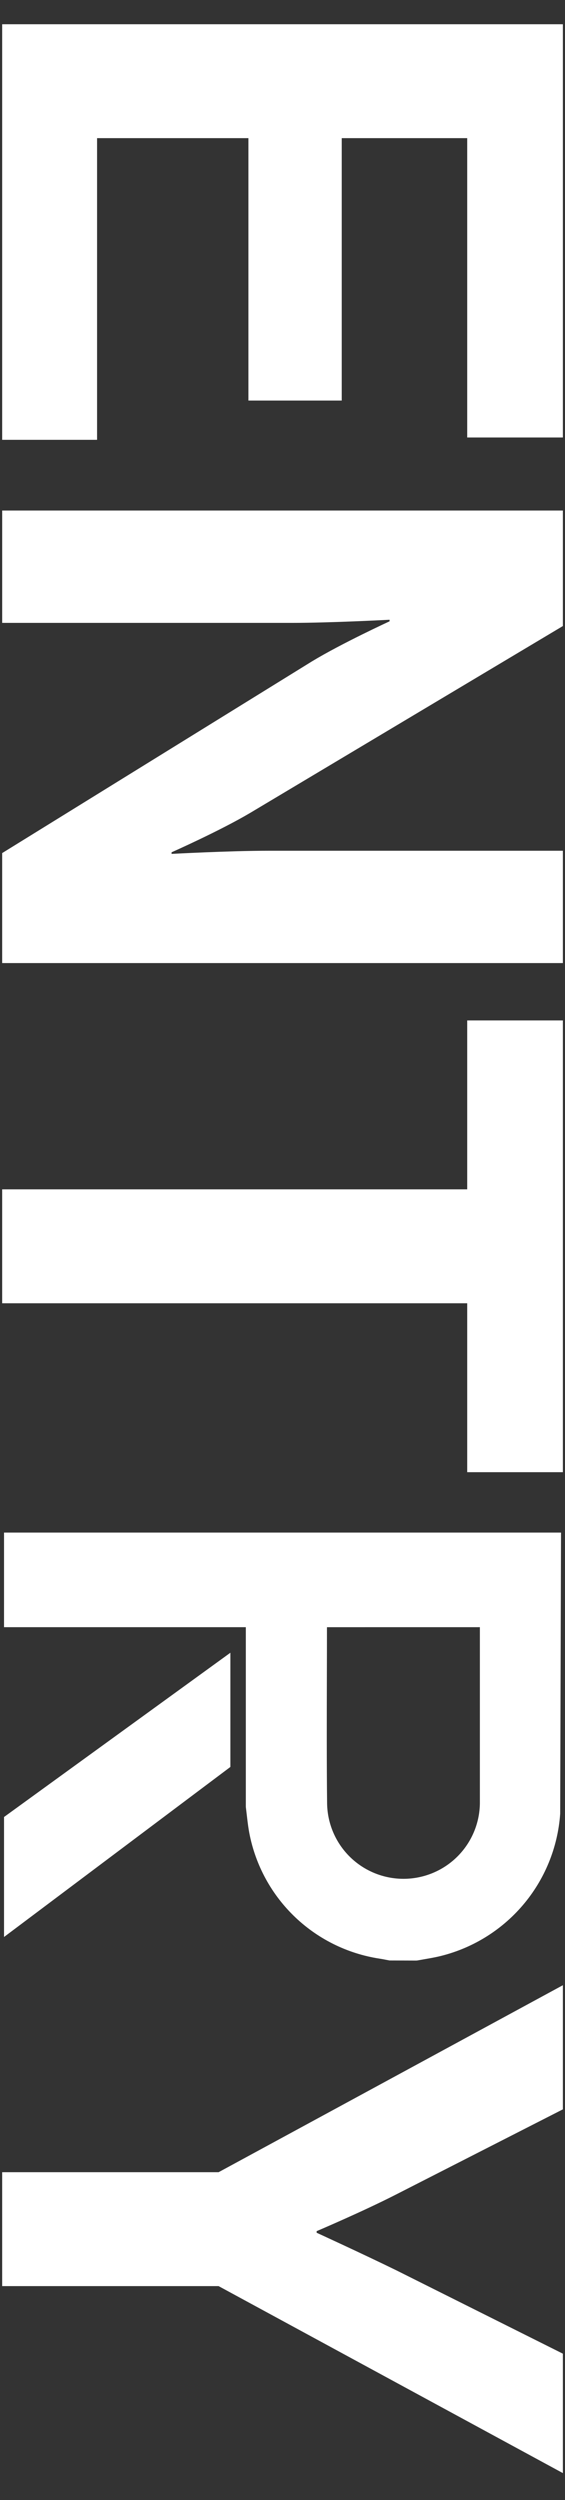 <svg width="83" height="367" viewBox="0 0 83 367" fill="none" xmlns="http://www.w3.org/2000/svg">
<rect x="0" y="0" width="83" height="367" fill="#333333" stroke="none"/>
<g clip-path="url(#clip0_2097_3871)">
<path d="M0.32 318.873H32.114L82.688 291.424V309.646L58.265 322.105C53.309 324.642 46.514 327.527 46.514 327.527V327.76C46.514 327.76 53.311 330.874 58.265 333.298L82.688 345.514V363.045L32.114 335.595H0.32L0.32 318.873ZM0.32 174.592H68.634V149.796H82.688V216.112H68.634V191.315H0.32V174.592ZM0.32 125.23L45.824 97.091C50.202 94.438 57.229 91.207 57.229 91.207V90.977C57.229 90.977 48.588 91.438 42.829 91.438H0.322V74.946H82.688V91.901L36.723 119.349C32.232 122.001 25.204 125.115 25.204 125.115V125.348C25.204 125.348 33.728 124.888 39.487 124.888H82.688V141.377H0.32V125.23ZM0.32 3.559H82.688V64.221H68.634V20.279H50.201V58.801H36.493V20.279H14.259V64.566H0.32L0.32 3.559ZM0.593 266.731L33.844 242.617V259.382L0.593 284.344V266.731ZM0.593 224.979H82.416L82.292 266.265C81.942 271.212 80.015 275.917 76.794 279.688C73.573 283.46 69.227 286.099 64.395 287.218C63.696 287.376 62.99 287.497 62.304 287.616C61.971 287.674 61.638 287.733 61.305 287.791L61.158 287.805L57.217 287.791L56.733 287.699C56.411 287.635 56.092 287.573 55.767 287.524C50.985 286.796 46.554 284.579 43.103 281.189C39.653 277.799 37.358 273.408 36.545 268.64C36.42 267.868 36.33 267.099 36.241 266.331C36.202 265.991 36.163 265.651 36.119 265.312L36.113 265.21V238.865H0.592L0.593 224.979ZM48.031 238.867C48.031 241.062 48.024 243.434 48.018 245.885C48.001 252.389 47.986 259.119 48.052 264.752V264.76C48.099 267.708 49.304 270.52 51.407 272.587C53.511 274.654 56.343 275.81 59.291 275.806C62.24 275.801 65.069 274.636 67.165 272.563C69.262 270.489 70.459 267.674 70.496 264.725V238.864L48.031 238.867Z" fill="white"/>
</g>
<defs>
<clipPath id="clip0_2097_3871">
<rect width="82.95" height="366.8" fill="white" transform="translate(0.029)"/>
</clipPath>
</defs>
</svg>
